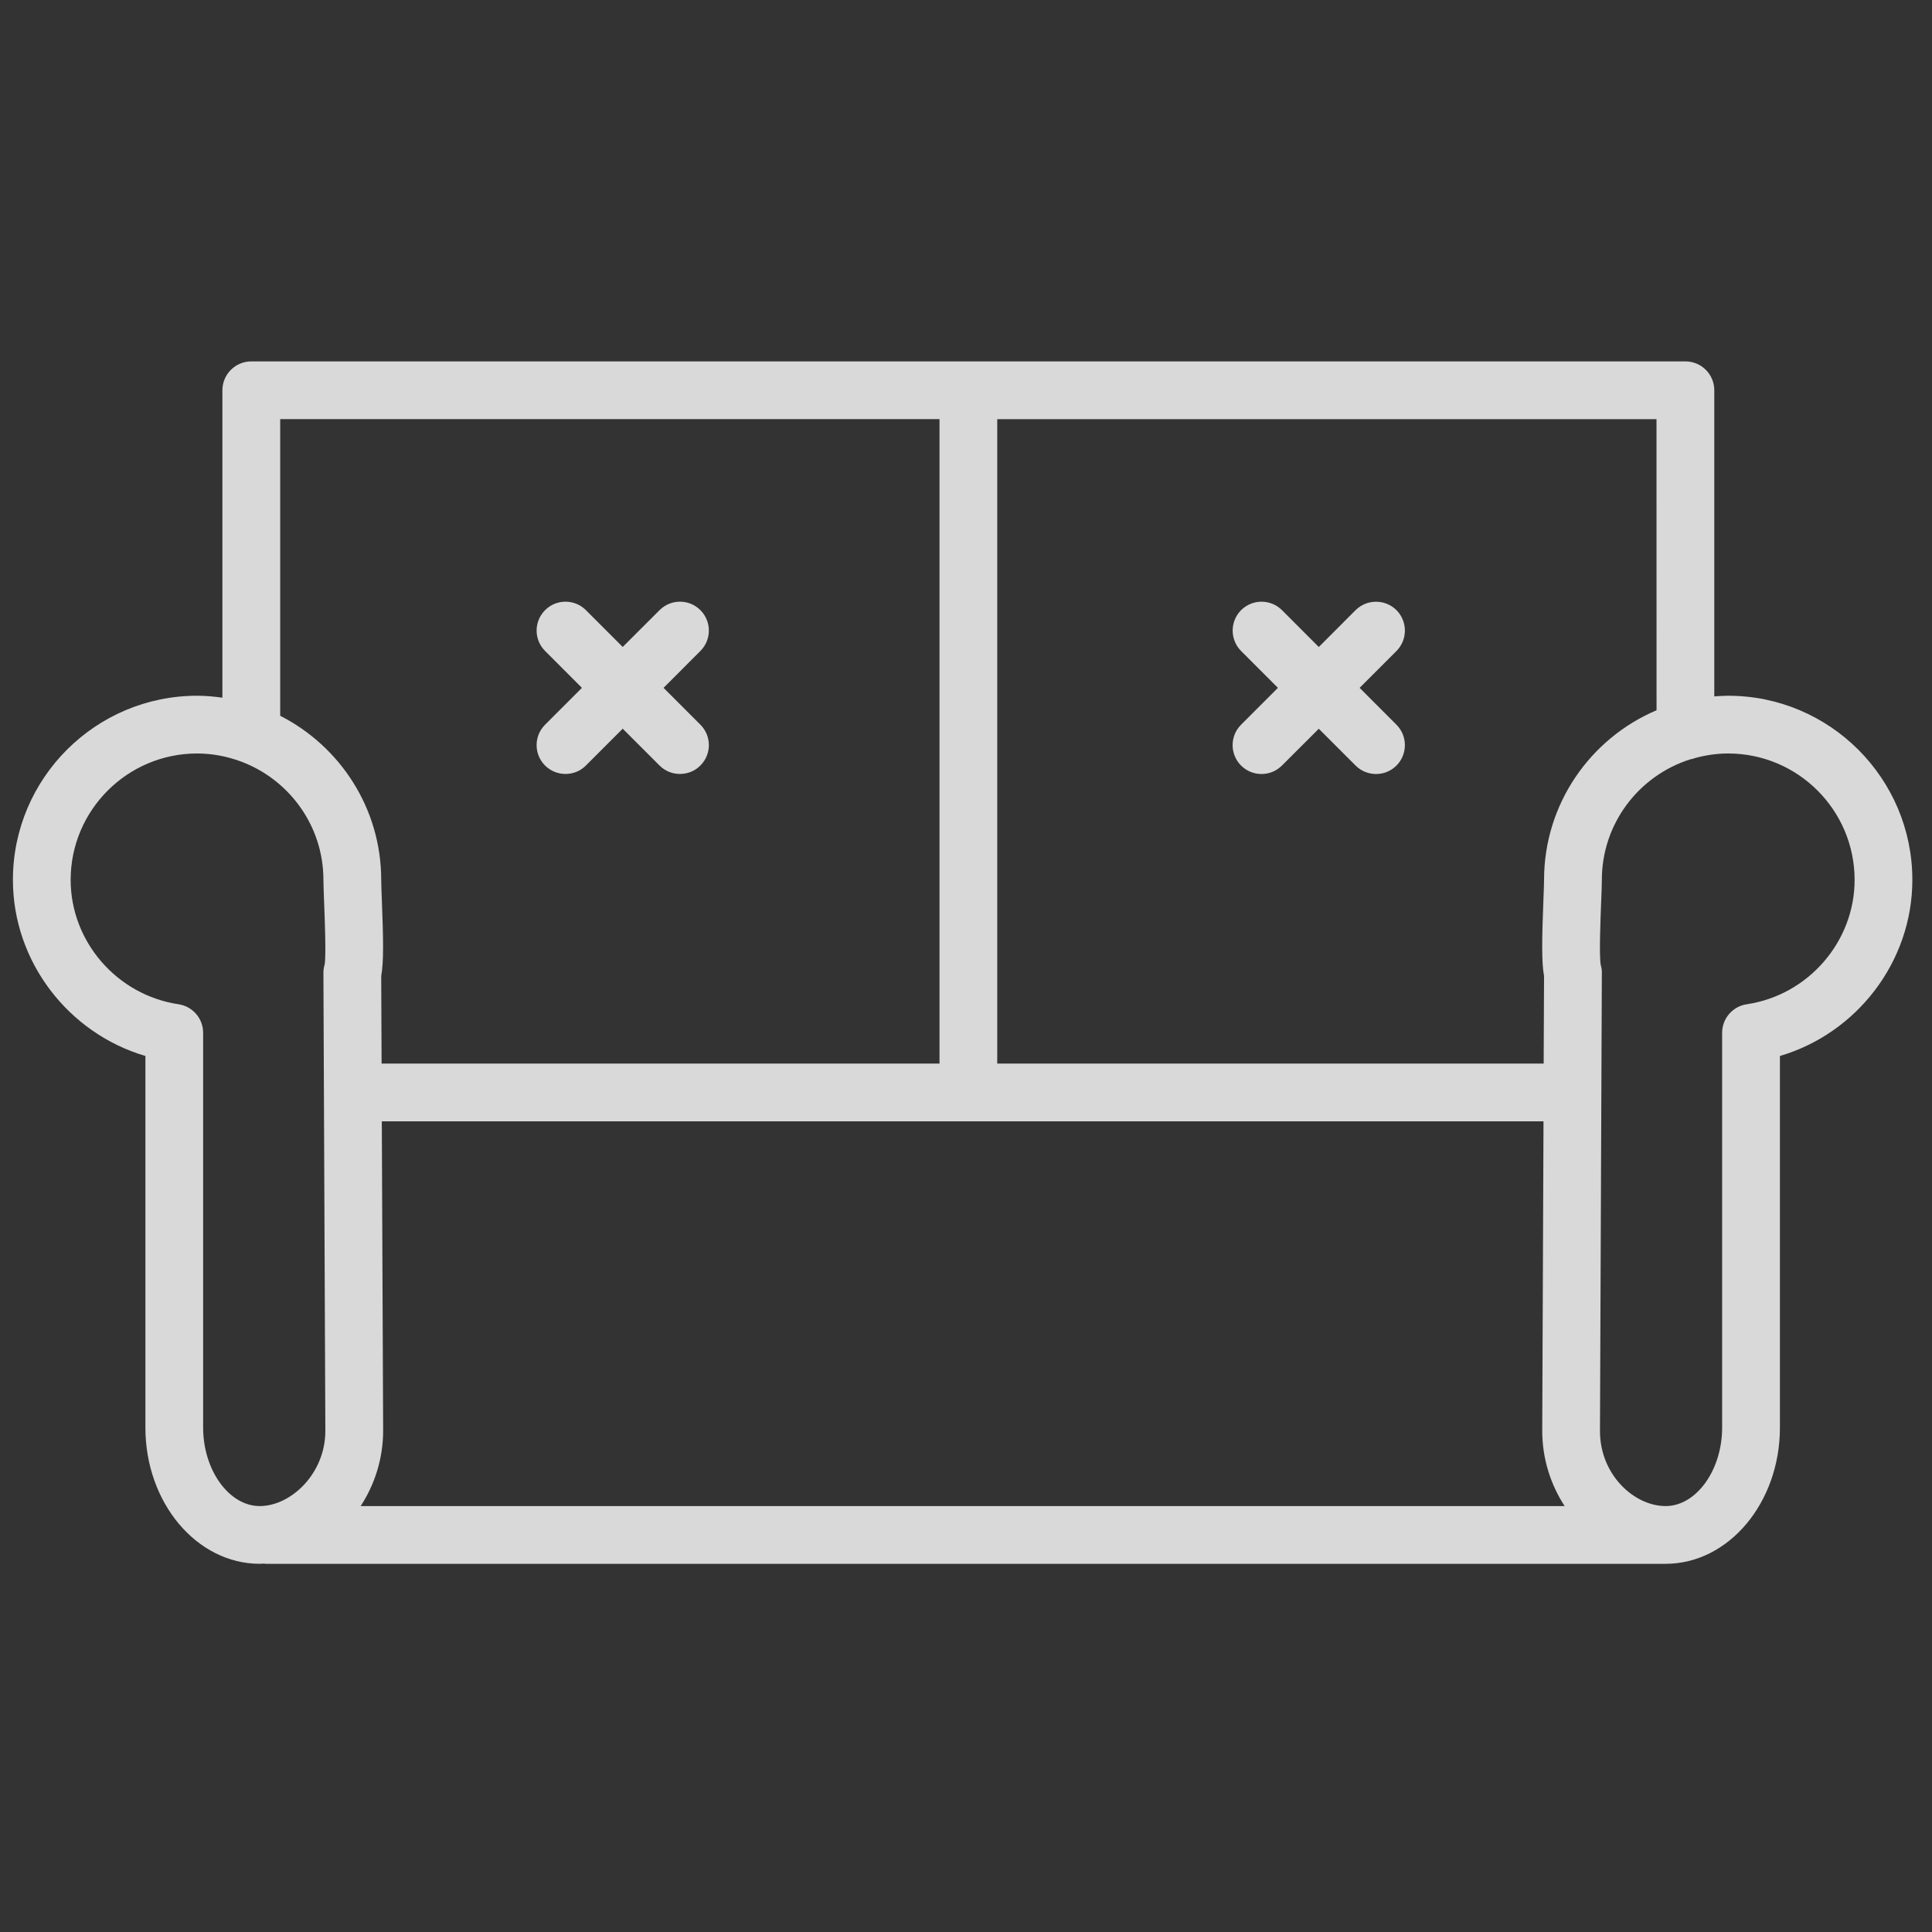<?xml version="1.0" encoding="UTF-8"?> <svg xmlns="http://www.w3.org/2000/svg" width="35" height="35" viewBox="0 0 35 35" fill="none"><rect x="0" y="0" width="35" height="35" fill="#333333" stroke="none"/> <path d="M9.874 13.868C9.976 13.97 10.11 14.021 10.244 14.021C10.378 14.021 10.512 13.971 10.614 13.868L11.281 13.201L11.948 13.868C12.051 13.971 12.184 14.021 12.318 14.021C12.452 14.021 12.586 13.971 12.688 13.868C12.893 13.664 12.893 13.333 12.688 13.128L12.021 12.461L12.688 11.793C12.893 11.589 12.893 11.258 12.688 11.053C12.484 10.849 12.153 10.849 11.949 11.053L11.281 11.72L10.614 11.053C10.41 10.849 10.079 10.849 9.875 11.053C9.67 11.258 9.67 11.589 9.875 11.793L10.542 12.461L9.875 13.128C9.67 13.333 9.67 13.664 9.874 13.868Z" fill="white" fill-opacity="0.81"></path> <path d="M31.307 12.604C31.222 12.604 31.139 12.61 31.056 12.616V7.07C31.056 6.781 30.822 6.547 30.533 6.547H17.543H4.552C4.264 6.547 4.029 6.781 4.029 7.07V12.639C3.879 12.618 3.727 12.604 3.571 12.604C1.731 12.604 0.234 14.1 0.234 15.94C0.234 17.42 1.238 18.719 2.634 19.13V25.863C2.634 27.223 3.563 28.33 4.706 28.33C4.73 28.33 4.753 28.327 4.777 28.326C4.79 28.327 4.803 28.33 4.816 28.33H30.174C31.316 28.33 32.245 27.223 32.245 25.863V19.13C33.64 18.719 34.644 17.42 34.644 15.94C34.644 14.1 33.147 12.604 31.307 12.604ZM30.01 12.867C28.814 13.374 27.972 14.561 27.972 15.94C27.972 16.009 27.967 16.135 27.961 16.288C27.932 17.026 27.926 17.436 27.972 17.682L27.965 19.268H18.066V7.594H30.009L30.01 12.867ZM6.941 25.918L6.917 20.314H27.962L27.939 25.921C27.939 26.422 28.09 26.893 28.345 27.284H6.534C6.789 26.892 6.941 26.421 6.941 25.918ZM5.076 7.593H17.02V19.268H6.913L6.906 17.681C6.952 17.435 6.946 17.026 6.917 16.288C6.911 16.135 6.906 16.009 6.906 15.94C6.906 14.643 6.16 13.519 5.076 12.967V7.593ZM3.68 25.863V18.71C3.68 18.451 3.49 18.231 3.234 18.193C2.12 18.027 1.28 17.059 1.28 15.94C1.28 14.677 2.308 13.65 3.571 13.65C3.843 13.65 4.104 13.701 4.347 13.789C4.349 13.79 4.351 13.79 4.353 13.791C5.23 14.112 5.859 14.953 5.859 15.94C5.859 16.017 5.865 16.158 5.871 16.329C5.883 16.627 5.91 17.325 5.881 17.474C5.866 17.524 5.859 17.575 5.859 17.626L5.894 25.921C5.894 26.701 5.266 27.284 4.706 27.284C4.15 27.284 3.68 26.633 3.68 25.863ZM31.645 18.193C31.388 18.231 31.198 18.451 31.198 18.71V25.863C31.198 26.633 30.729 27.284 30.174 27.284C29.611 27.284 28.985 26.724 28.985 25.923L29.019 17.626C29.02 17.575 29.015 17.537 29 17.487C28.967 17.325 28.995 16.627 29.007 16.329C29.014 16.158 29.019 16.017 29.019 15.94C29.019 14.917 29.693 14.05 30.619 13.757C30.653 13.751 30.686 13.742 30.717 13.73C30.906 13.68 31.103 13.65 31.307 13.65C32.571 13.65 33.598 14.677 33.598 15.94C33.598 17.059 32.758 18.027 31.645 18.193Z" fill="white" fill-opacity="0.81"></path> <path d="M23.151 12.461L22.483 13.129C22.279 13.333 22.279 13.664 22.483 13.869C22.586 13.971 22.72 14.022 22.853 14.022C22.987 14.022 23.121 13.971 23.223 13.869L23.891 13.202L24.558 13.869C24.66 13.971 24.794 14.022 24.928 14.022C25.062 14.022 25.196 13.971 25.298 13.869C25.502 13.664 25.502 13.333 25.298 13.129L24.631 12.461L25.298 11.794C25.502 11.589 25.502 11.258 25.298 11.053C25.093 10.85 24.763 10.85 24.558 11.053L23.891 11.721L23.224 11.053C23.019 10.849 22.688 10.85 22.484 11.053C22.28 11.258 22.28 11.589 22.484 11.794L23.151 12.461Z" fill="white" fill-opacity="0.81"></path> </svg> 